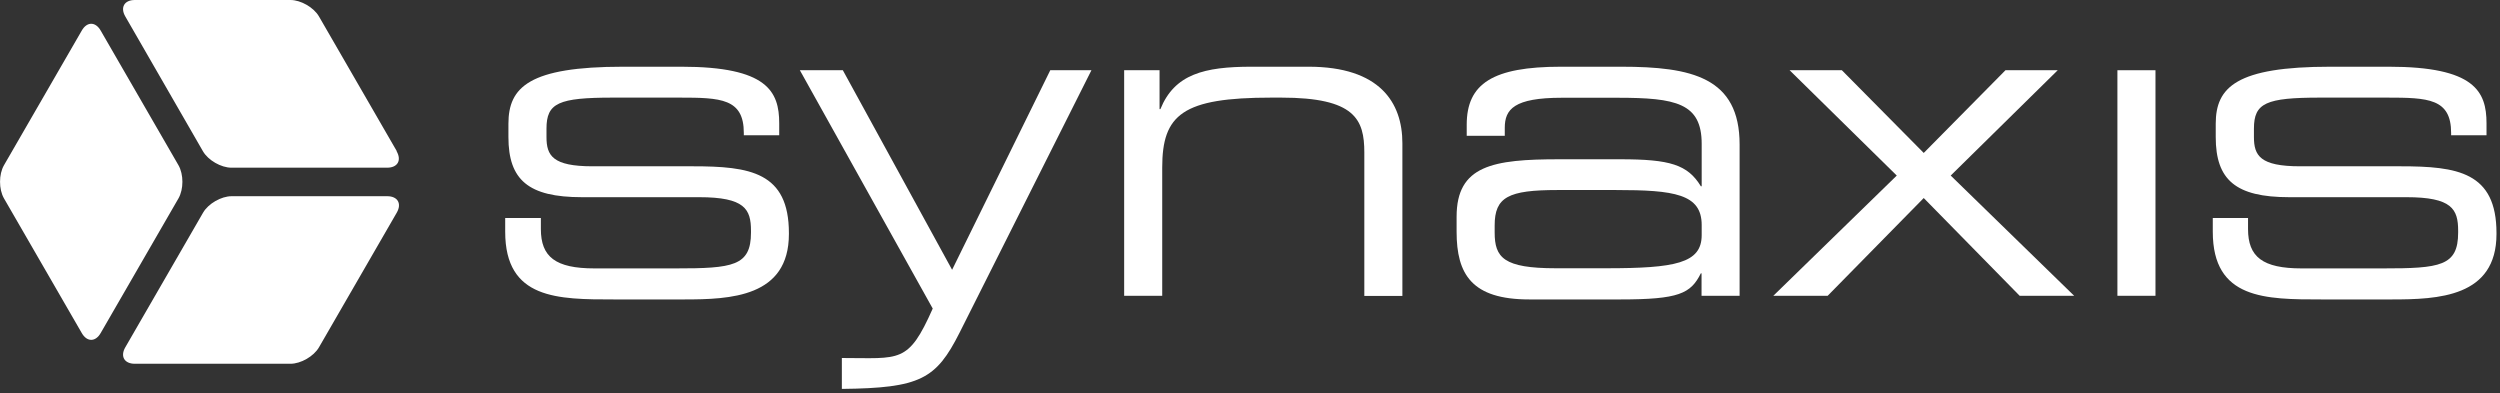 <svg xmlns="http://www.w3.org/2000/svg" fill="none" viewBox="0 0 178 28" height="28" width="178">
<rect x="0" y="0" width="178" height="28" fill="#333333" stroke="none"/>
<g clip-path="url(#clip0_1146_155)">
<path fill="white" d="M59.93 25.49C64.09 25.49 64.66 25.92 66.41 21.97L56.95 5H60.01L67.79 19.21L74.78 5H77.71L68.32 23.69C66.65 27 65.52 27.63 59.94 27.69V25.49"></path>
<path fill="white" d="M9.6 25.9C8.85 25.9 8.55 25.37 8.92 24.73L14.46 15.14C14.83 14.5 15.75 13.97 16.49 13.97H27.57C28.32 13.97 28.62 14.5 28.25 15.14L22.71 24.73C22.34 25.37 21.42 25.9 20.68 25.9H9.61"></path>
<path fill="white" d="M28.24 10.77C28.61 11.42 28.31 11.94 27.56 11.94H16.48C15.74 11.94 14.82 11.41 14.45 10.77L8.92 1.17C8.55 0.53 8.85 0 9.6 0H20.68C21.42 0 22.34 0.53 22.71 1.17L28.25 10.76"></path>
<path fill="white" d="M5.82 2.18C6.19 1.53 6.8 1.53 7.17 2.18L12.71 11.77C13.08 12.42 13.08 13.47 12.71 14.12L7.17 23.71C6.8 24.36 6.19 24.36 5.82 23.71L0.28 14.12C-0.09 13.47 -0.09 12.42 0.28 11.77L5.82 2.18Z"></path>
<path fill="white" d="M35.99 15.52H38.51V16.31C38.51 18.29 39.55 19.11 42.32 19.11H48.11C52.17 19.11 53.47 18.95 53.47 16.56V16.43C53.47 14.89 53.03 14.04 49.78 14.04H41.43C37.62 14.04 36.2 12.81 36.2 9.76V8.81C36.2 6.2 37.68 4.75 44.36 4.75H48.52C54.63 4.75 55.48 6.51 55.48 8.78V9.63H52.96V9.47C52.96 7.01 51.32 6.95 48.36 6.95H43.64C39.76 6.95 38.91 7.33 38.91 9.16V9.76C38.91 11.08 39.35 11.84 42.18 11.84H49.33C53.39 11.84 56.17 12.25 56.17 16.6V16.66C56.17 21.16 52.01 21.32 48.7 21.32H43.72C39.72 21.32 35.97 21.32 35.97 16.5V15.52"></path>
<path fill="white" d="M80.04 5H82.56V7.77H82.62C83.63 5.28 85.74 4.75 89.11 4.75H93.17C98.24 4.75 99.85 7.3 99.85 10.2V21.07H97.14V10.86C97.14 8.5 96.48 6.95 91.22 6.95H90.53C84.2 6.95 82.75 8.15 82.75 11.93V21.06H80.04V5Z"></path>
<path fill="white" d="M121.16 19.46H121.1C120.38 20.91 119.53 21.32 115.37 21.32H108.88C104.79 21.32 103.71 19.53 103.71 16.5V15.43C103.71 11.78 106.29 11.34 111.02 11.34H115.37C118.9 11.34 120.16 11.72 121.1 13.26H121.16V10.24C121.16 7.34 119.33 6.96 115.17 6.96H111.2C107.8 6.96 107.14 7.78 107.14 9.1V9.67H104.43V8.88C104.43 5.95 106.29 4.75 111.14 4.75H115.42C120.46 4.75 123.86 5.51 123.86 10.29V21.06H121.15V19.45M121.16 16.02C121.16 13.81 119.21 13.53 115.05 13.53H110.89C107.39 13.53 106.42 14.03 106.42 16.05V16.55C106.42 18.34 107.05 19.1 110.77 19.1H114.36C119.27 19.1 121.16 18.75 121.16 16.74V16.01V16.02Z"></path>
<path fill="white" d="M135.05 12.5L127.42 5H131.14L136.97 10.89L142.79 5H146.51L138.89 12.5L147.68 21.06H143.8L136.97 14.1L130.13 21.06H126.26L135.05 12.5Z"></path>
<path fill="white" d="M153.47 5H150.76V21.06H153.47V5Z"></path>
<path fill="white" d="M157.54 15.52H160.06V16.31C160.06 18.29 161.1 19.11 163.87 19.11H169.67C173.73 19.11 175.02 18.95 175.02 16.56V16.43C175.02 14.89 174.58 14.04 171.34 14.04H162.99C159.18 14.04 157.76 12.81 157.76 9.76V8.81C157.76 6.2 159.24 4.75 165.92 4.75H170.08C176.19 4.75 177.04 6.51 177.04 8.78V9.63H174.52V9.47C174.52 7.01 172.88 6.95 169.92 6.95H165.2C161.33 6.95 160.48 7.33 160.48 9.16V9.76C160.48 11.08 160.92 11.84 163.76 11.84H170.91C174.97 11.84 177.75 12.25 177.75 16.6V16.66C177.75 21.16 173.59 21.32 170.28 21.32H165.3C161.3 21.32 157.55 21.32 157.55 16.5V15.52"></path>
</g>
<defs>
<clipPath id="clip0_1146_155">
<rect fill="white" height="27.69" width="177.73"></rect>
</clipPath>
</defs>
</svg>
